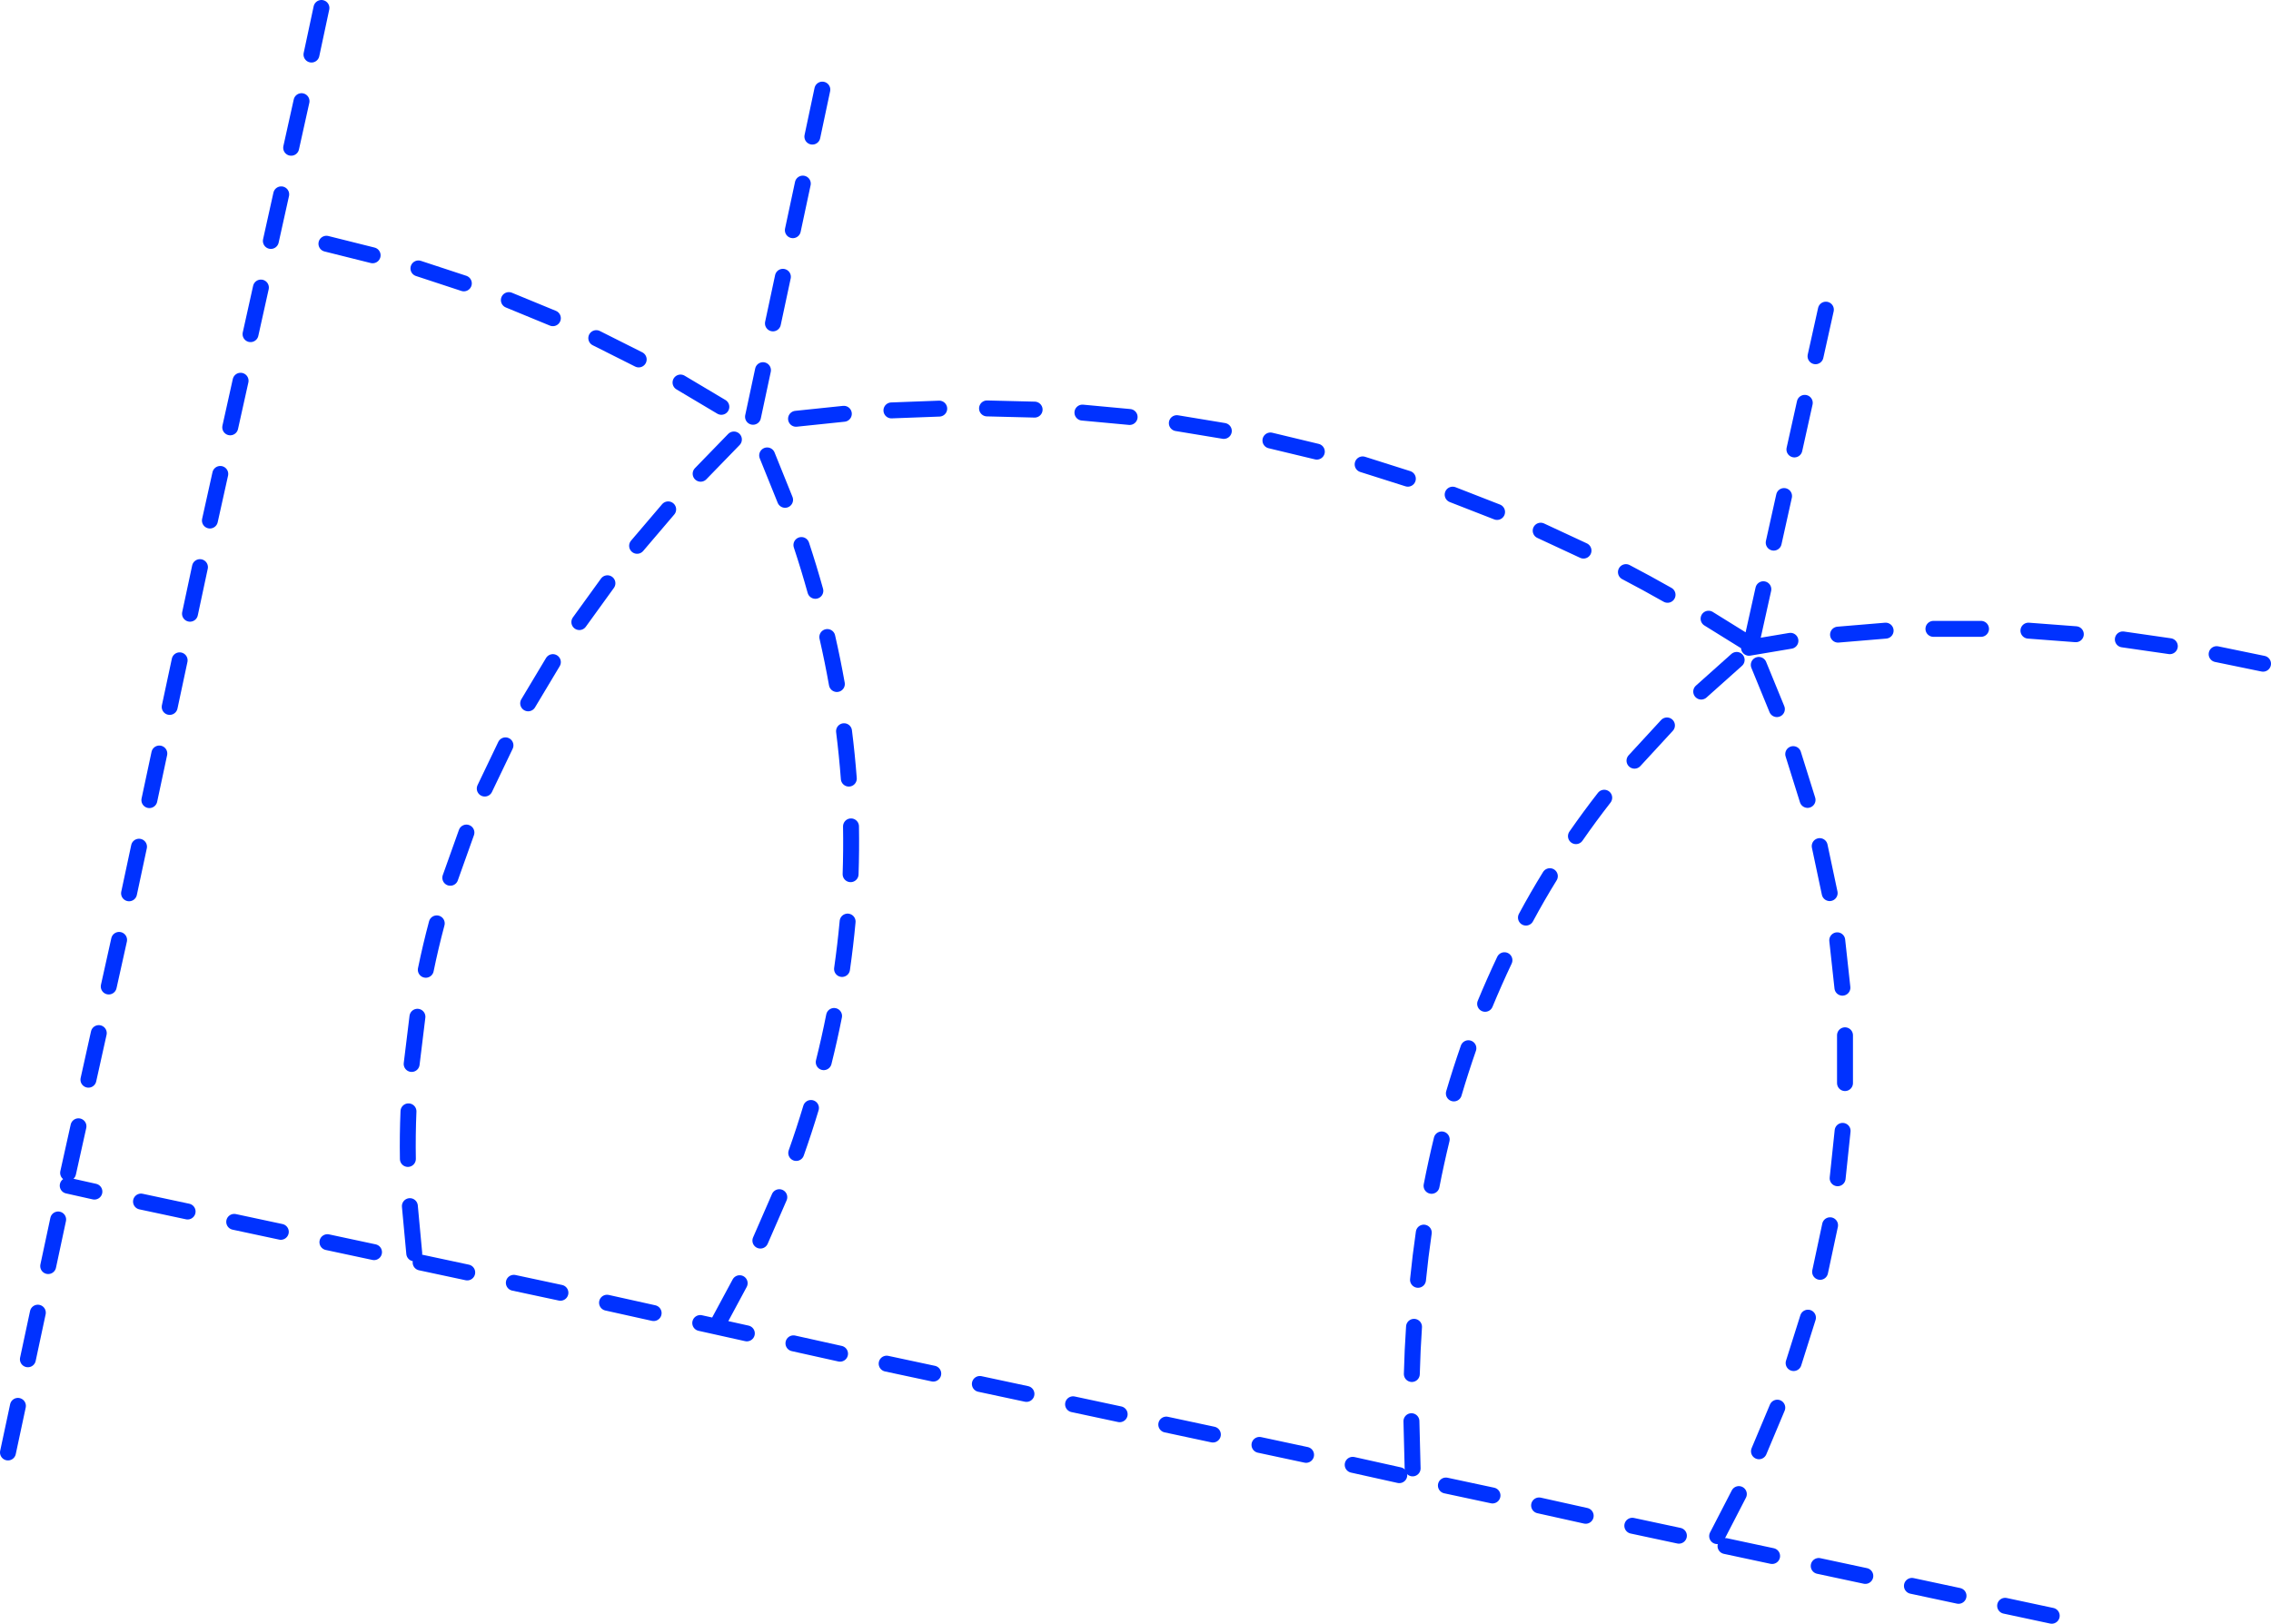 <?xml version="1.0" encoding="UTF-8" standalone="no"?>
<svg xmlns:xlink="http://www.w3.org/1999/xlink" height="407.7px" width="570.15px" xmlns="http://www.w3.org/2000/svg">
  <g transform="matrix(1.0, 0.0, 0.0, 1.0, 285.05, 198.65)">
    <path d="M165.45 -85.8 L168.05 -97.5 M170.75 -109.2 L173.35 -120.9 M-25.3 -95.8 L-37.25 -96.1 M22.2 -90.45 L10.4 -92.4 M-1.45 -93.95 L-13.3 -95.05 M68.4 -78.45 L57.05 -82.05 M90.8 -70.1 L79.65 -74.45 M45.55 -85.25 L33.9 -88.05 M112.5 -60.4 L101.75 -65.4 M259.7 -36.4 L247.9 -38.1 M212.3 -40.75 L200.35 -40.75 M236.1 -39.4 L224.2 -40.3 M188.35 -40.3 L176.4 -39.3 M133.6 -49.3 Q128.4 -52.25 123.15 -55.0 M154.05 -37.0 L143.9 -43.3 M155.05 -39.0 L157.65 -50.7 M168.75 2.2 L165.15 -9.3 M174.3 25.6 L171.8 13.8 M164.45 -37.75 L154.05 -36.0 M161.05 -20.6 L156.5 -31.7 M177.5 49.35 L176.2 37.45 M178.15 73.3 L178.15 61.3 M176.3 97.2 L177.55 85.3 M171.9 120.7 L174.4 109.0 M160.25 -62.4 L162.85 -74.1 M-146.25 -118.75 L-157.3 -123.3 M-191.5 -134.55 L-203.1 -137.45 M-168.6 -127.5 L-180.0 -131.25 M-124.7 -108.4 L-135.35 -113.75 M-87.95 -73.15 L-92.45 -84.3 M-103.95 -96.5 L-114.2 -102.6 M-109.15 -79.7 L-100.8 -88.3 M-96.0 -94.0 L-93.5 -105.7 M-49.25 -96.05 L-61.25 -95.6 M-73.2 -94.75 L-85.2 -93.5 M-86.0 -140.85 L-83.5 -152.55 M-91.0 -117.45 L-88.5 -129.15 M-81.1 -164.35 L-78.6 -176.15 M-217.05 -138.15 L-214.45 -149.85 M-227.25 -91.35 L-224.65 -103.05 M-222.15 -114.75 L-219.55 -126.45 M-211.95 -161.55 L-209.35 -173.25 M-237.35 -44.55 L-234.85 -56.25 M-242.45 -21.15 L-239.95 -32.85 M-252.65 25.65 L-250.15 13.95 M-247.55 2.25 L-245.05 -9.45 M-257.75 49.05 L-255.15 37.35 M-262.85 72.45 L-260.25 60.75 M-261.35 100.55 L-268.05 99.05 M-267.95 95.85 L-265.35 84.15 M-272.95 119.25 L-270.45 107.55 M-214.55 110.65 L-226.25 108.15 M-237.95 105.55 L-249.65 103.05 M-74.95 -26.9 Q-76.0 -32.8 -77.35 -38.7 M-71.95 -3.15 Q-72.4 -9.1 -73.15 -15.05 M-71.5 20.85 Q-71.3 14.85 -71.4 8.85 M-80.35 -50.3 Q-81.95 -56.05 -83.85 -61.8 M-139.6 -42.45 L-132.55 -52.2 M-152.45 -22.05 L-146.25 -32.4 M-172.0 21.75 L-167.95 10.4 M-163.35 -0.65 L-158.15 -11.5 M-178.15 44.85 Q-176.95 39.0 -175.4 33.2 M-181.7 68.5 L-180.25 56.65 M-191.15 115.75 L-202.85 113.25 M-167.75 120.85 L-179.45 118.35 M-181.05 116.05 L-182.15 104.2 M-144.35 125.95 L-156.05 123.45 M-182.65 92.35 Q-182.75 86.35 -182.5 80.4 M-73.65 44.65 Q-72.8 38.7 -72.25 32.75 M-78.25 68.05 Q-76.8 62.25 -75.65 56.45 M-94.15 112.85 L-89.4 101.95 M-85.15 90.85 Q-83.15 85.2 -81.45 79.55 M-206.85 -184.95 L-204.35 -196.65 M-232.35 -67.95 L-229.75 -79.65 M-125.1 -61.6 L-117.3 -70.75 M-50.75 146.25 L-62.45 143.75 M-97.55 136.15 L-109.25 133.55 M-74.15 141.25 L-85.85 138.65 M-278.05 142.65 L-275.55 130.95 M-283.05 166.05 L-280.55 154.35 M230.05 207.05 L218.35 204.55 M165.25 143.6 L168.85 132.2 M136.45 186.95 L124.75 184.45 M183.25 197.05 L171.55 194.55 M159.85 192.05 L148.15 189.55 M156.55 165.75 L161.15 154.8 M146.05 187.05 L151.5 176.5 M206.65 202.05 L194.95 199.55 M66.25 171.75 L54.55 169.15 M89.65 176.85 L77.95 174.35 M113.05 181.95 L101.35 179.35 M19.45 161.55 L7.75 159.05 M-27.35 151.35 L-39.05 148.85 M-3.95 156.45 L-15.65 153.95 M42.85 166.65 L31.15 164.15 M-120.95 131.05 L-132.65 128.45 M-105.0 134.05 L-99.35 123.55 M283.1 -32.0 L271.45 -34.4" fill="none" stroke="#0032ff" stroke-linecap="round" stroke-linejoin="round" stroke-width="4.0"/>
    <path d="M110.6 11.3 Q114.0 6.4 117.7 1.65 M87.8 53.4 Q90.1 47.85 92.65 42.45 M79.95 75.9 Q81.65 70.15 83.6 64.55 M74.35 99.1 Q75.5 93.2 76.9 87.45 M70.95 122.7 Q71.55 116.7 72.4 110.85 M98.05 31.75 Q100.9 26.45 104.05 21.35 M142.05 -25.0 L150.95 -32.95 M125.3 -7.65 L133.45 -16.5 M69.4 146.35 Q69.55 140.35 69.95 134.5 M69.6 170.05 L69.3 158.2" fill="none" stroke="#0032ff" stroke-linecap="round" stroke-linejoin="round" stroke-width="4.0"/>
  </g>
</svg>
